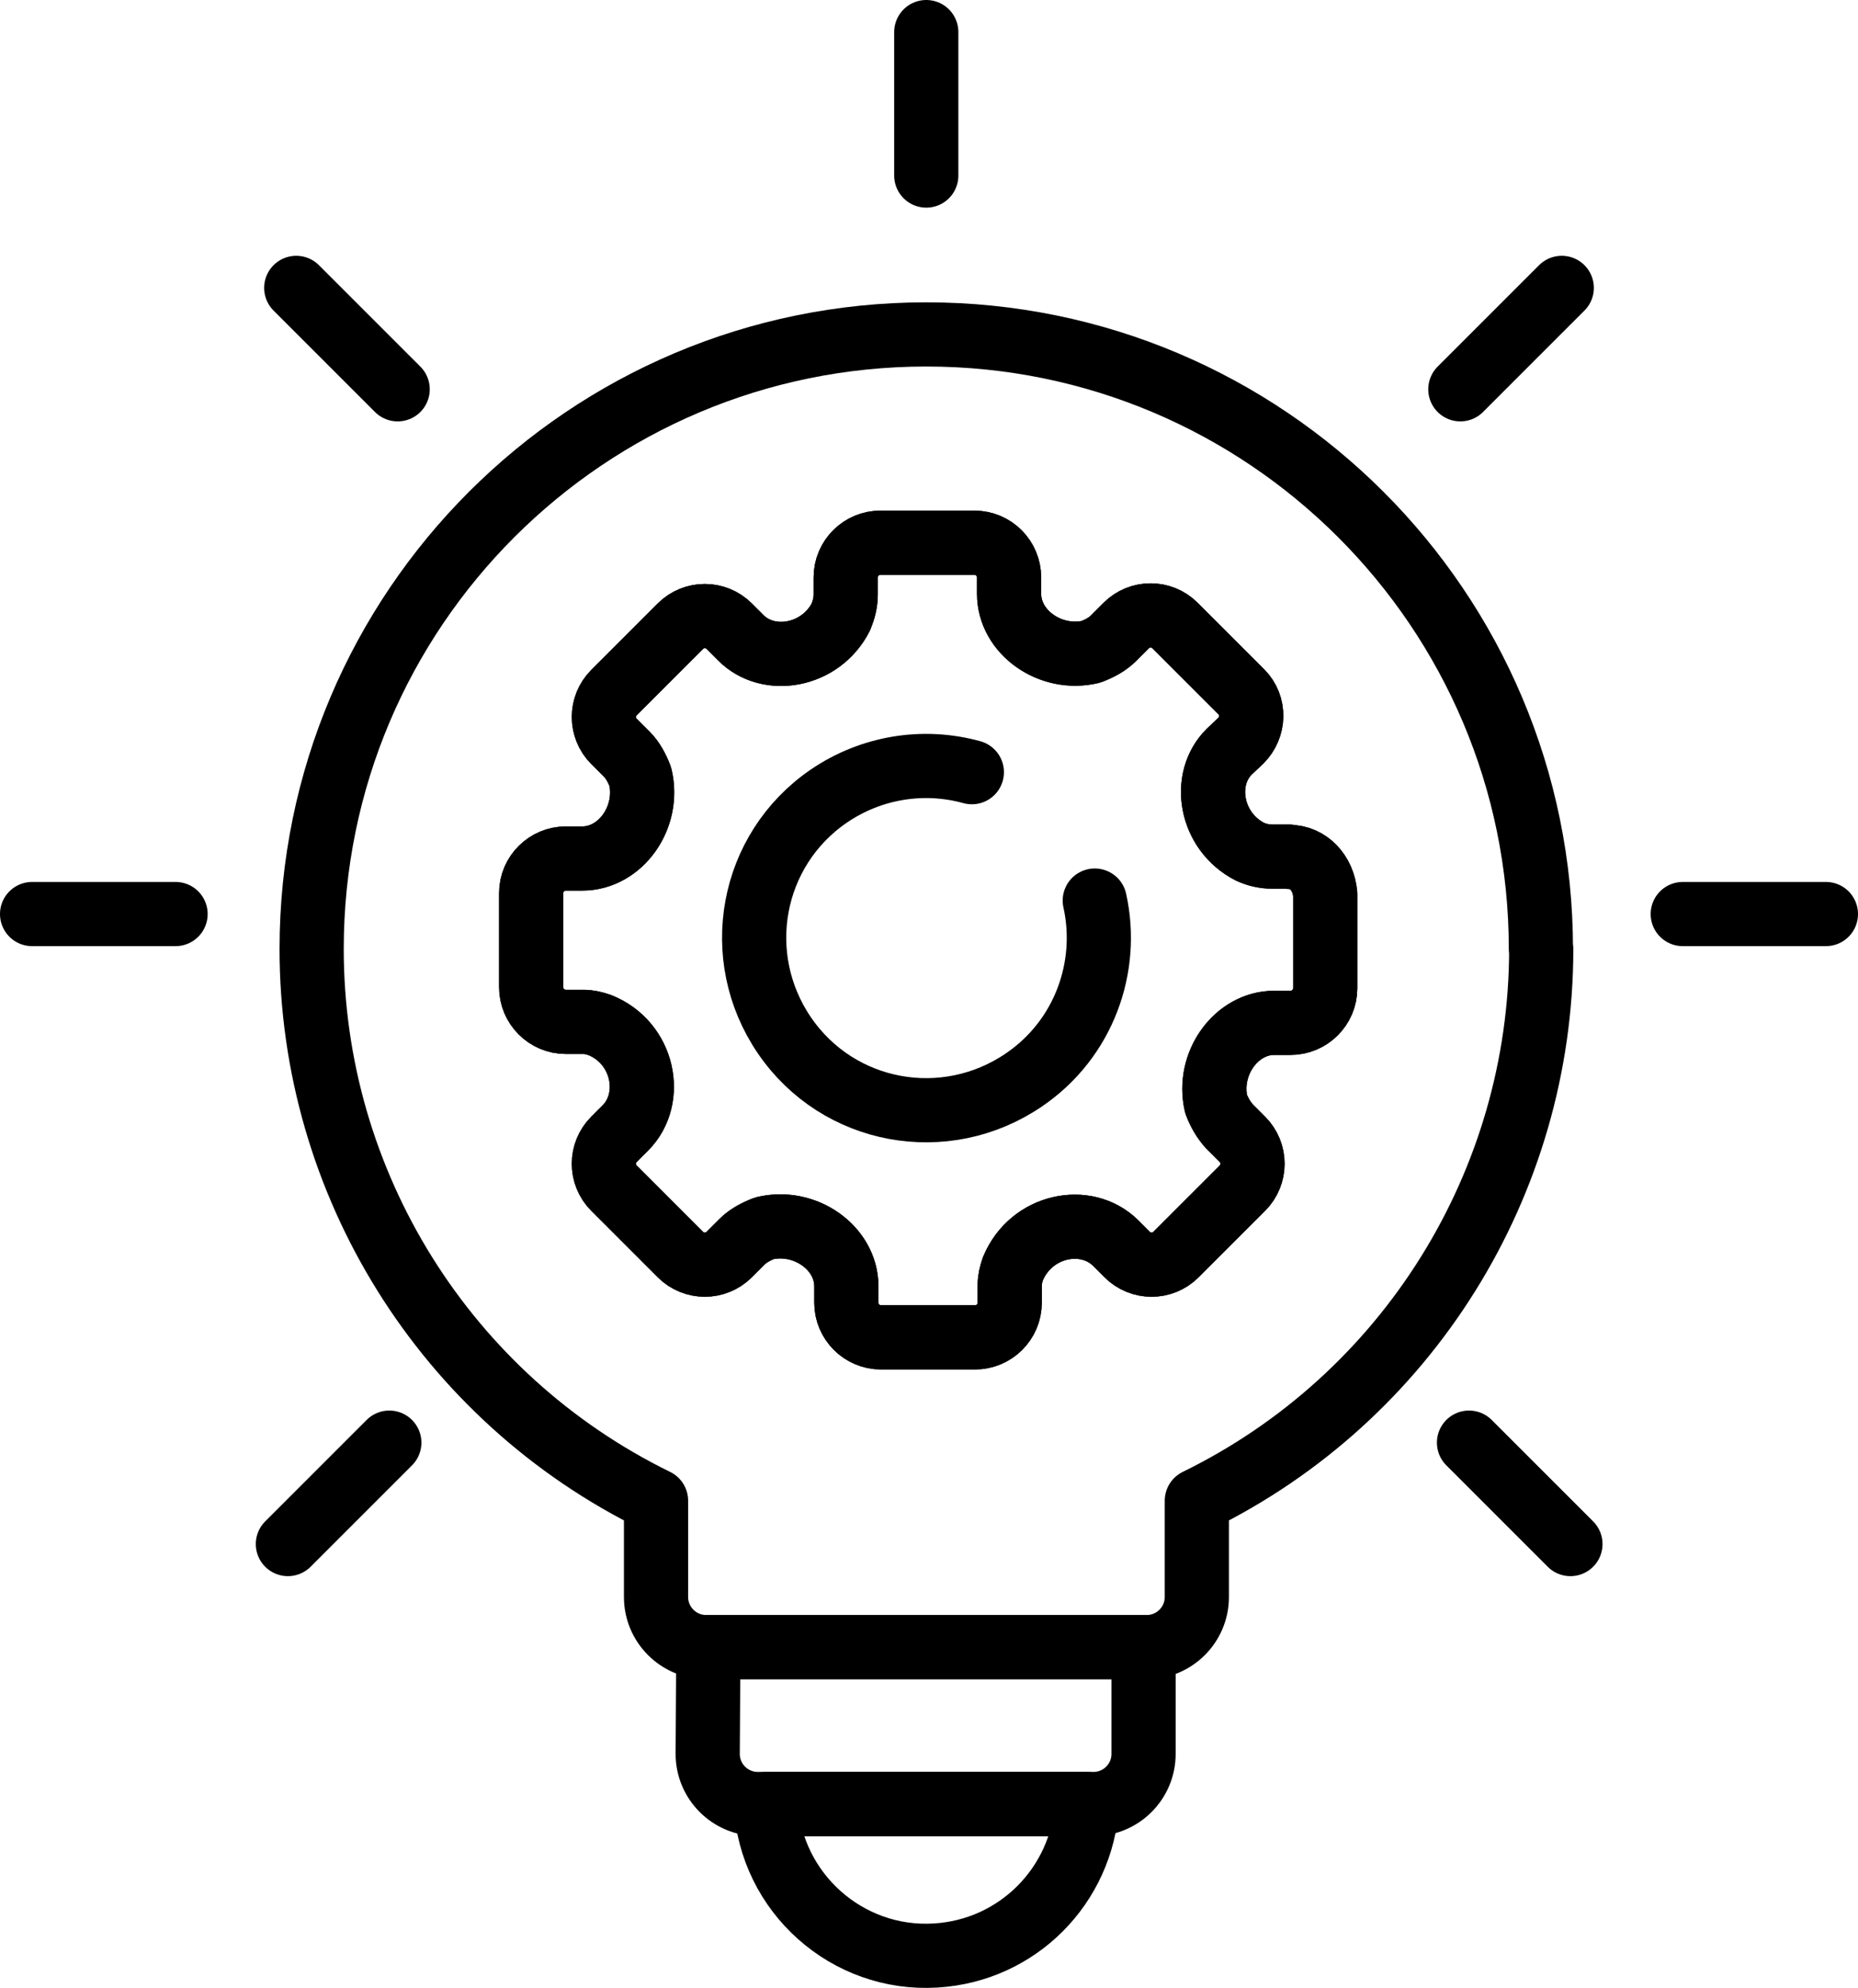 <?xml version="1.0" encoding="UTF-8"?><svg id="Layer_2" xmlns="http://www.w3.org/2000/svg" viewBox="0 0 57.89 61.94"><g id="Layer_1-2"><g><line x1="28.86" y1="5.47" x2="28.86" y2="1" style="fill:none; stroke:#000; stroke-linecap:round; stroke-linejoin:round; stroke-width:2px;"/><line x1="12.39" y1="12.13" x2="9.23" y2="8.97" style="fill:none; stroke:#000; stroke-linecap:round; stroke-linejoin:round; stroke-width:2px;"/><line x1="5.47" y1="28.48" x2="1" y2="28.48" style="fill:none; stroke:#000; stroke-linecap:round; stroke-linejoin:round; stroke-width:2px;"/><line x1="12.13" y1="44.95" x2="8.97" y2="48.11" style="fill:none; stroke:#000; stroke-linecap:round; stroke-linejoin:round; stroke-width:2px;"/><line x1="48.66" y1="8.97" x2="45.5" y2="12.13" style="fill:none; stroke:#000; stroke-linecap:round; stroke-linejoin:round; stroke-width:2px;"/><line x1="56.89" y1="28.48" x2="52.43" y2="28.48" style="fill:none; stroke:#000; stroke-linecap:round; stroke-linejoin:round; stroke-width:2px;"/><line x1="48.93" y1="48.11" x2="45.77" y2="44.95" style="fill:none; stroke:#000; stroke-linecap:round; stroke-linejoin:round; stroke-width:2px;"/><g><g><path d="m48.01,29.57c0-10.57-8.58-19.15-19.15-19.15S9.71,18.99,9.71,29.57c0,7.3,4.17,13.98,10.73,17.19v3c0,.86.7,1.56,1.56,1.56h13.73c.86,0,1.56-.7,1.56-1.56v-3c6.56-3.21,10.73-9.89,10.73-17.19Z" style="fill:none; stroke:#000; stroke-linecap:round; stroke-linejoin:round; stroke-width:2px;"/><path d="m22.07,51.32h13.56v3.33c0,.86-.7,1.56-1.56,1.56h-10.46c-.86,0-1.56-.7-1.56-1.56h0l.02-3.33h0Z" style="fill:none; stroke:#000; stroke-linecap:round; stroke-linejoin:round; stroke-width:2px;"/><path d="m23.86,56.21c.15,2.76,2.53,4.89,5.29,4.72,2.55-.15,4.56-2.17,4.72-4.72h-10Z" style="fill:none; stroke:#000; stroke-linecap:round; stroke-linejoin:round; stroke-width:2px;"/></g><g id="Layer_2-2"><g id="Additional_Icons_7.30.20"><path d="m40.16,26.69h-.53c-.25,0-.48-.06-.68-.15-1.24-.63-1.52-2.26-.65-3.12l.36-.34c.42-.42.44-1.1.02-1.52h0l-2.07-2.07c-.42-.42-1.1-.42-1.52,0l-.4.4c-.19.19-.44.32-.7.42-1.26.3-2.55-.61-2.55-1.81v-.51c0-.59-.48-1.08-1.08-1.08h-2.93c-.59,0-1.08.48-1.08,1.08v.53c0,.25-.06.48-.15.7-.63,1.24-2.26,1.52-3.12.65l-.36-.36c-.42-.42-1.1-.42-1.52,0h0l-2.07,2.07c-.42.42-.42,1.1,0,1.52h0l.4.4c.19.19.32.44.42.7.3,1.26-.61,2.55-1.81,2.55h-.51c-.59,0-1.08.48-1.08,1.08v2.93c0,.59.48,1.08,1.08,1.08h.55c.17,0,.34.04.51.1,1.37.55,1.71,2.28.8,3.2l-.36.36c-.42.42-.42,1.1,0,1.52l2.07,2.07c.42.42,1.1.42,1.52,0l.4-.4c.19-.19.44-.32.7-.42,1.26-.3,2.55.61,2.55,1.81v.51c0,.59.48,1.08,1.08,1.08h2.93c.59,0,1.08-.48,1.08-1.08h0v-.55c0-.17.04-.34.1-.51.57-1.37,2.28-1.71,3.2-.8l.36.36c.42.42,1.1.42,1.52,0l2.07-2.07c.42-.42.42-1.1,0-1.52h0l-.4-.4c-.19-.21-.32-.44-.42-.7-.29-1.26.63-2.53,1.81-2.53h.51c.59,0,1.08-.48,1.08-1.08v-2.93c-.06-.67-.53-1.16-1.12-1.16h0Z" style="fill:none; stroke:#000; stroke-linecap:round; stroke-linejoin:round; stroke-width:2px;"/><path d="m34.11,28.06c.46,2.07-.34,4.32-2.21,5.59-2.45,1.67-5.78,1.07-7.46-1.39-1.67-2.45-1.07-5.78,1.39-7.46,1.31-.89,2.93-1.16,4.45-.74" style="fill:none; stroke:#000; stroke-linecap:round; stroke-linejoin:round; stroke-width:2px;"/><path d="m40.16,26.69h-.53c-.25,0-.48-.06-.68-.15-1.24-.63-1.52-2.26-.65-3.12l.36-.34c.42-.42.44-1.1.02-1.52h0l-2.07-2.07c-.42-.42-1.1-.42-1.52,0l-.4.4c-.19.19-.44.32-.7.42-1.26.3-2.55-.61-2.55-1.81v-.51c0-.59-.48-1.08-1.08-1.08h-2.93c-.59,0-1.08.48-1.08,1.08v.53c0,.25-.06.48-.15.7-.63,1.24-2.26,1.52-3.12.65l-.36-.36c-.42-.42-1.1-.42-1.52,0h0l-2.07,2.07c-.42.42-.42,1.1,0,1.52h0l.4.4c.19.19.32.44.42.7.3,1.26-.61,2.55-1.81,2.55h-.51c-.59,0-1.08.48-1.08,1.08v2.93c0,.59.48,1.08,1.08,1.08h.55c.17,0,.34.04.51.1,1.37.55,1.71,2.28.8,3.2l-.36.36c-.42.42-.42,1.1,0,1.52l2.07,2.07c.42.42,1.1.42,1.52,0l.4-.4c.19-.19.44-.32.7-.42,1.26-.3,2.55.61,2.55,1.81v.51c0,.59.48,1.08,1.08,1.08h2.93c.59,0,1.08-.48,1.08-1.08h0v-.55c0-.17.04-.34.1-.51.57-1.37,2.28-1.71,3.2-.8l.36.36c.42.42,1.1.42,1.52,0l2.07-2.07c.42-.42.42-1.1,0-1.52h0l-.4-.4c-.19-.21-.32-.44-.42-.7-.29-1.26.63-2.53,1.81-2.53h.51c.59,0,1.08-.48,1.08-1.08v-2.93c-.06-.67-.53-1.16-1.12-1.16h0Z" style="fill:none; stroke:#000; stroke-linecap:round; stroke-linejoin:round; stroke-width:2px;"/></g></g></g></g></g></svg>